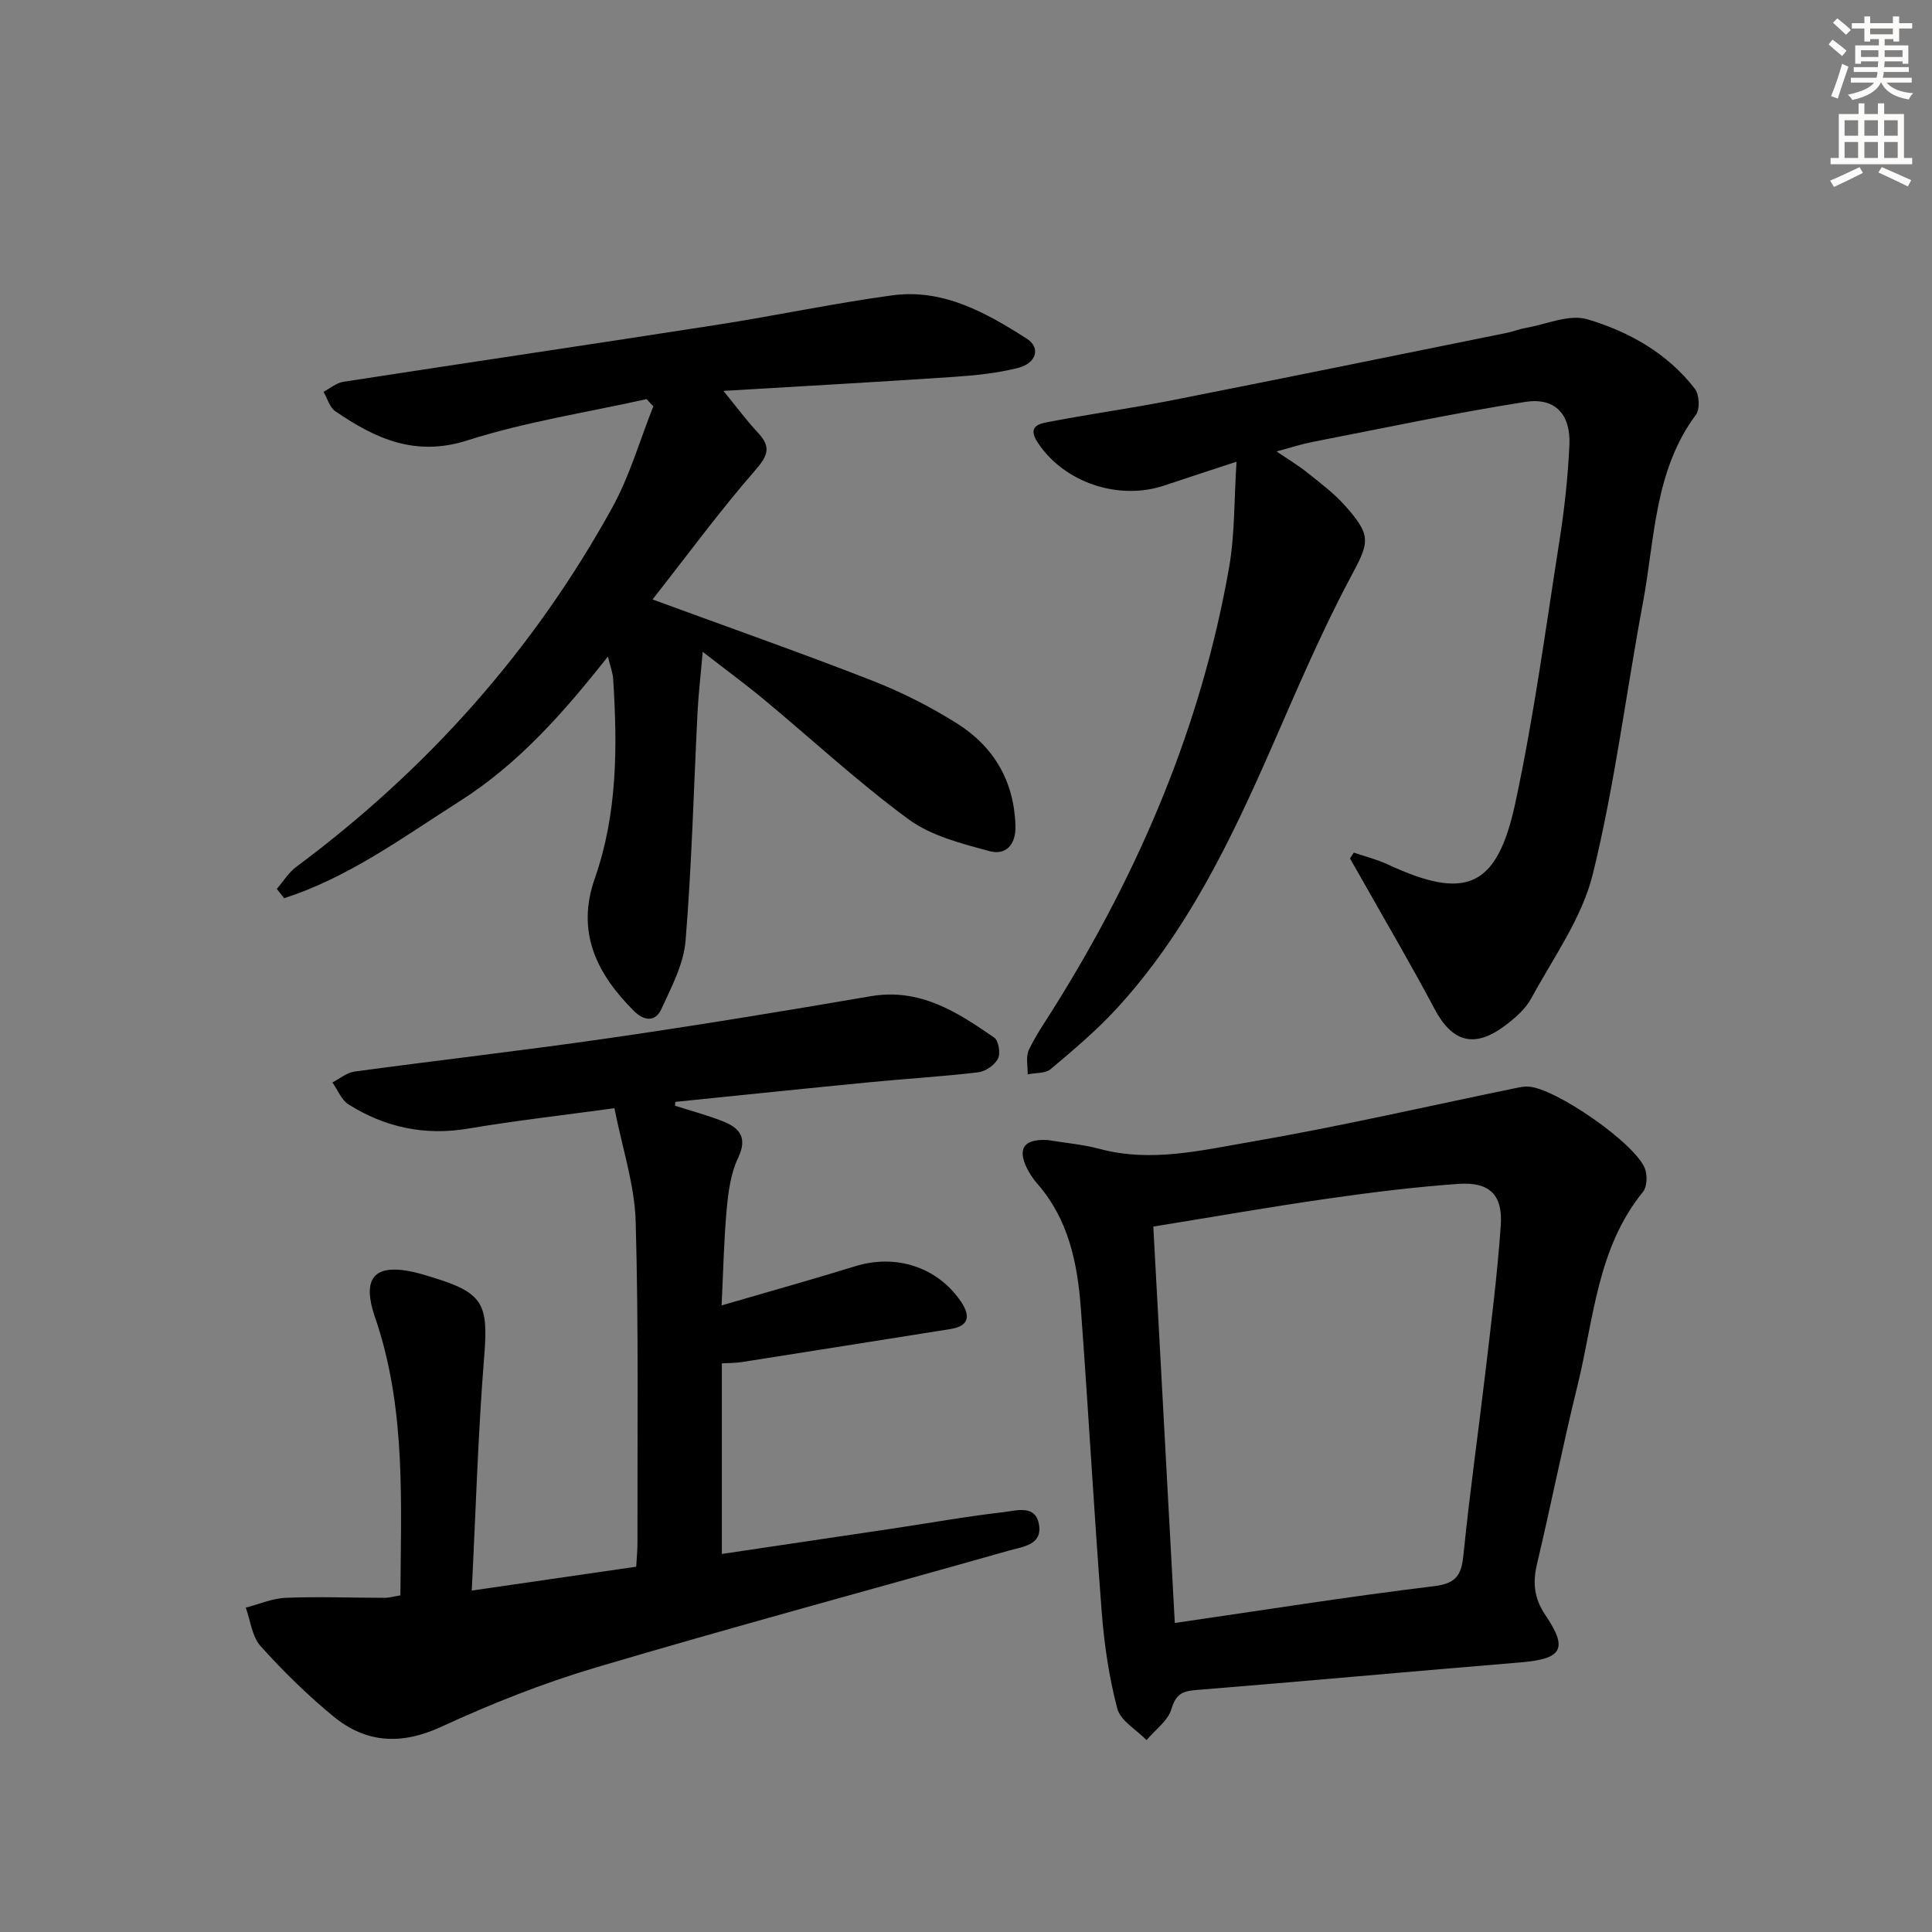 <svg enable-background="new 0 0 400 400" viewBox="0 0 400 400" xmlns="http://www.w3.org/2000/svg"><rect x="0" y="0" width="400" height="400" fill="#808080" stroke="none"/><g fill="#000001"><path d="m139.75 228.93c3.27 1.04 6.59 1.93 9.78 3.17 3.52 1.37 5.34 3.31 3.28 7.65-1.52 3.18-2.02 6.99-2.35 10.57-.59 6.4-.71 12.85-1.06 19.95 9.66-2.82 18.72-5.34 27.7-8.12 8.37-2.59 17.01.17 21.86 7.34 1.92 2.84 1.81 5.04-2.16 5.67-14.4 2.29-28.8 4.58-43.21 6.84-1.28.2-2.59.18-4.14.27v39.46c12.11-1.8 23.88-3.54 35.64-5.3 7.55-1.13 15.08-2.49 22.66-3.35 2.65-.3 6.71-1.69 7.38 2.69.63 4.09-3.36 4.45-6.08 5.22-28.58 8.1-57.26 15.82-85.73 24.26-10.92 3.24-21.63 7.5-31.98 12.27-8.27 3.81-15.57 3.39-22.34-2.18-5.37-4.42-10.39-9.34-15.04-14.52-1.78-1.98-2.1-5.28-3.08-7.98 2.77-.71 5.51-1.92 8.3-2.03 6.82-.27 13.65 0 20.48 0 .96 0 1.91-.29 3.24-.51.11-18.92 1.13-37.71-4.72-55.96-.36-1.11-.76-2.2-1.07-3.33-1.72-6.4.59-9 7.15-7.92 1.79.29 3.55.85 5.3 1.38 10.55 3.21 11.56 5.55 10.69 16.35-1.28 15.86-1.73 31.78-2.58 48.49 12.16-1.76 22.93-3.33 34.05-4.94.1-1.8.27-3.41.26-5.01-.04-22.16.26-44.33-.37-66.48-.22-7.62-2.78-15.18-4.4-23.44-10.63 1.46-20.49 2.57-30.26 4.22-9.01 1.52-17.21-.24-24.79-5-1.48-.93-2.25-3.01-3.34-4.56 1.52-.77 2.97-2.02 4.56-2.24 17.59-2.39 35.24-4.39 52.81-6.94 18.06-2.62 36.07-5.57 54.06-8.66 10.2-1.75 17.94 3.27 25.6 8.57.91.63 1.33 3.28.76 4.37-.68 1.32-2.57 2.63-4.07 2.81-7.42.88-14.89 1.32-22.33 2.04-13.47 1.31-26.93 2.71-40.39 4.08-.01.25-.04.52-.07.8z"/><path d="m256.01 95.59c-5.53 1.82-10.22 3.34-14.89 4.91-9.54 3.22-20.83-.6-26.28-8.88-2.43-3.69.82-3.98 2.85-4.37 8.32-1.59 16.72-2.75 25.03-4.39 23.11-4.56 46.19-9.28 69.28-13.95 1.3-.26 2.55-.79 3.86-1.01 4.28-.74 9.02-2.91 12.77-1.8 8.61 2.55 16.6 7.03 22.28 14.4.92 1.2 1.08 4.21.22 5.36-8.64 11.6-8.49 25.61-10.97 38.87-3.5 18.74-5.84 37.75-10.38 56.23-2.23 9.08-8.16 17.29-12.74 25.72-1.22 2.25-3.4 4.14-5.5 5.71-6.37 4.74-10.92 3.34-14.57-3.57-4.73-8.94-9.87-17.66-14.84-26.48-.87-1.54-1.75-3.07-2.63-4.6.26-.4.52-.8.79-1.21 2.35.8 4.81 1.4 7.05 2.45 16.09 7.48 22.59 4.9 26.37-12.64 3.88-17.98 6.31-36.27 9.17-54.46 1.03-6.55 1.75-13.18 2.05-19.8.28-6.3-2.96-9.84-9.14-8.87-14.72 2.31-29.32 5.43-43.96 8.27-2.26.44-4.47 1.16-7.54 1.98 2.47 1.68 4.53 2.91 6.38 4.39 2.71 2.18 5.55 4.3 7.84 6.88 5.7 6.41 4.92 7.63.92 15.15-5.99 11.27-10.99 23.08-16.12 34.79-8.51 19.4-17.65 38.43-32.18 54.21-4.15 4.51-8.9 8.51-13.6 12.47-1.11.93-3.15.75-4.76 1.08.04-1.69-.43-3.63.23-5.03 1.49-3.14 3.51-6.02 5.36-8.99 17.6-28.17 30.42-58.27 36.14-91.11 1.17-6.8 1-13.84 1.51-21.71z"/><path d="m145.49 134.95c-.43 4.95-.88 8.7-1.07 12.48-.8 15.78-1.19 31.59-2.48 47.33-.4 4.85-2.93 9.63-5.03 14.19-1.2 2.6-3.49 2.52-5.66.36-7.71-7.68-12.01-16.32-8.11-27.42 4.72-13.46 4.7-27.36 3.81-41.33-.08-1.27-.58-2.51-1.09-4.63-9.25 11.72-18.58 22.26-30.65 29.93-11.74 7.46-23.02 15.82-36.39 20.1-.5-.64-1.01-1.28-1.51-1.92 1.34-1.55 2.45-3.4 4.06-4.59 27.11-20.16 49.13-44.83 65.43-74.43 3.6-6.54 5.68-13.91 8.46-20.89-.46-.5-.93-1-1.39-1.5-12.4 2.77-25.06 4.7-37.11 8.55-10.84 3.46-19.08-.4-27.33-6.03-1.18-.81-1.65-2.66-2.45-4.03 1.36-.71 2.66-1.84 4.1-2.07 25.76-3.98 51.54-7.78 77.3-11.79 12.13-1.89 24.17-4.45 36.33-6.11 10.52-1.43 19.41 3.56 27.87 8.97 2.93 1.87 2.02 5.1-1.86 6.07-4.31 1.08-8.81 1.54-13.26 1.84-15.55 1.05-31.12 1.91-47.68 2.9 2.82 3.45 4.83 6.19 7.14 8.65 2.8 2.98 2.07 4.77-.58 7.81-7.26 8.33-13.82 17.28-21.24 26.72 15.85 5.82 30.66 11.02 45.27 16.72 6.16 2.4 12.18 5.43 17.78 8.96 7.6 4.79 11.81 11.92 12.09 21.18.12 3.98-2.05 6.16-5.37 5.25-5.79-1.57-12.08-3.15-16.77-6.6-10.44-7.67-19.99-16.54-29.97-24.83-3.85-3.19-7.87-6.13-12.64-9.84z"/><path d="m216.95 236.04c3.29.55 7.14.88 10.81 1.85 10.54 2.81 20.88.29 31.06-1.46 18.44-3.18 36.7-7.39 55.03-11.16.81-.17 1.64-.33 2.46-.31 5.55.15 22.57 11.95 24.31 17.13.46 1.38.38 3.64-.46 4.67-9.53 11.72-10.17 26.4-13.56 40.13-3.02 12.24-5.46 24.61-8.37 36.88-.93 3.93-.63 7.14 1.74 10.64 4.77 7.06 3.42 9.06-5.26 9.78-22.36 1.84-44.7 3.91-67.07 5.71-2.89.23-4.18.87-5.1 3.92-.73 2.45-3.37 4.32-5.16 6.45-2.1-2.16-5.4-4-6.06-6.54-1.72-6.53-2.71-13.34-3.23-20.1-1.61-20.89-2.76-41.81-4.31-62.7-.69-9.36-2.53-18.45-9.02-25.86-.87-.99-1.62-2.14-2.2-3.32-1.93-4-.52-6.01 4.39-5.71zm21.83 17.91c1.5 27.71 2.96 54.71 4.45 82.07 18.3-2.65 35.99-5.48 53.76-7.63 4.97-.6 5.63-2.76 6.05-6.91 1.24-12.39 3.01-24.72 4.46-37.08 1.2-10.22 2.51-20.45 3.22-30.71.44-6.32-2.35-9.03-8.73-8.58-9.1.64-18.17 1.77-27.2 3.07-11.83 1.69-23.59 3.76-36.01 5.77z"/></g><path d="m378.6 9.2.8-1c.9.7 1.9 1.4 2.9 2.3l-.9 1.1c-1.1-.9-2-1.7-2.8-2.4zm.5 10.7c.9-2.1 1.6-4.3 2.3-6.7.4.2.8.4 1.3.6-.7 2.1-1.5 4.3-2.2 6.6zm.4-15.2.9-.9c1 .8 2 1.6 2.8 2.4l-1 1c-1-.9-1.9-1.8-2.7-2.5zm12.5-1.3h1.2v1.4h2.7v1.1h-2.7v2.7h-1.2v-.5h-1.8v1.3h4.9v3.8h-1.2v-.5h-3.7c0 .4-.1.9-.1 1.2h5.1v1h-5.2c0 .5-.1.9-.2 1.2h6v1h-5.2c1.1 1.3 2.9 2 5.5 2.2-.4.4-.7.8-.9 1.3-2.9-.5-4.8-1.6-5.7-3.5h-.1c-.8 1.7-2.7 2.9-5.9 3.6-.2-.4-.6-.8-.9-1.1 2.8-.6 4.6-1.4 5.4-2.5h-4.8v-1h5.3c.1-.3.2-.7.2-1.2h-4.9v-1h5c0-.4 0-.8.1-1.2h-3.6v.5h-1.2v-3.8h4.9v-1.3h-1.8v.5h-1.2v-2.7h-2.6v-1.1h2.6v-1.4h1.2v1.4h4.7v-1.4zm-6.7 8.4h3.6c0-.4 0-.9 0-1.4h-3.6zm1.9-4.7h4.7v-1.2h-4.7zm6.7 3.3h-3.7v1.4h3.7z" fill="#fcfbfa"/><path d="m384.7 21.4h1.3v2.2h2.8v-2.2h1.3v2.2h4.1v9.1h1.7v1.3h-16.9v-1.3h1.7v-9.1h4.1v-2.2zm.3 13.2.7 1.2c-1.8.9-3.8 1.9-6 2.9-.2-.4-.5-.8-.8-1.3 2.4-1 4.4-2 6.1-2.8zm-3.1-6.5h2.8v-3.2h-2.8zm0 4.6h2.8v-3.3h-2.8zm4.1-4.6h2.8v-3.2h-2.8zm0 4.6h2.8v-3.3h-2.8zm3.6 1.9c2.1.9 4.1 1.8 6.1 2.7l-.7 1.3c-2.2-1.1-4.2-2-6.1-2.9zm3.3-9.7h-2.8v3.2h2.8zm-2.8 7.8h2.8v-3.3h-2.8z" fill="#fcfbfa"/></svg>
